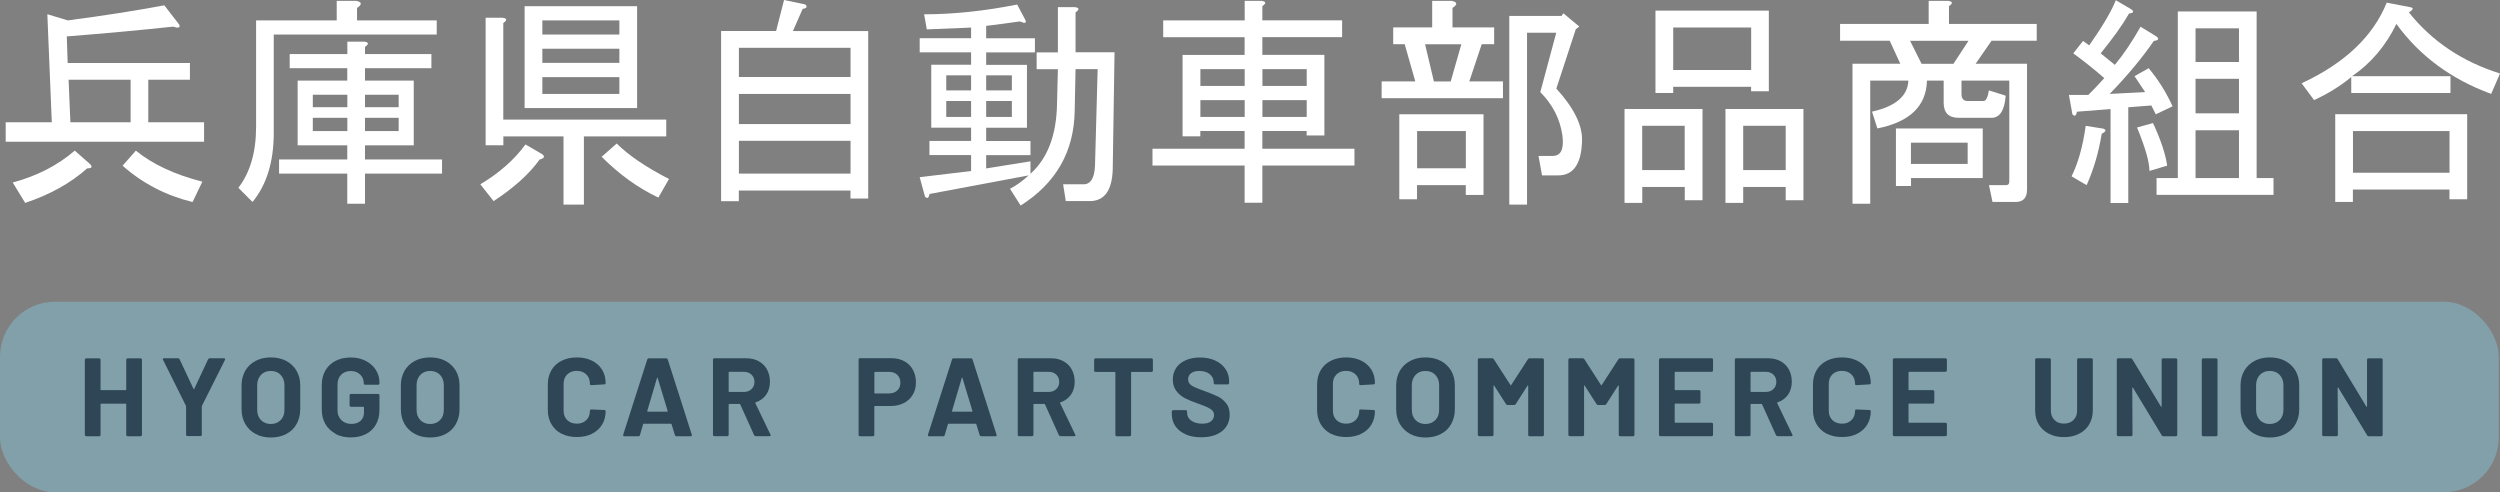 <?xml version="1.0" encoding="UTF-8"?>
<svg id="_レイヤー_2" data-name="レイヤー 2" xmlns="http://www.w3.org/2000/svg" width="320" height="63.01" viewBox="0 0 320 63.01">
  <rect x="0" y="0" width="320" height="63.01" fill="#808080" stroke="none"/>
  <defs>
    <style>
      .cls-1 {
        fill: #82a0aa;
      }

      .cls-2 {
        fill: #fff;
      }

      .cls-3 {
        fill: #2e4656;
      }
    </style>
  </defs>
  <g id="_レイヤー_4" data-name="レイヤー 4">
    <g>
      <rect class="cls-1" x="0" y="38.62" width="319.84" height="24.39" rx="7.04" ry="7.04"/>
      <g>
        <path class="cls-3" d="M16.21,45.92s.07-.05.12-.05h1.67s.09.02.12.05.05.07.05.12v9.63s-.02.09-.05.12-.07.05-.12.05h-1.67s-.09-.02-.12-.05c-.03-.03-.05-.07-.05-.12v-3.93s-.02-.07-.07-.07h-3.15s-.07.02-.07.07v3.93s-.02.09-.05.12c-.03.03-.07.05-.12.05h-1.67s-.09-.02-.12-.05-.05-.07-.05-.12v-9.63s.02-.09.05-.12.07-.05.12-.05h1.67s.09.02.12.05c.03.03.05.07.05.12v3.83s.02.07.07.07h3.15s.07-.02.07-.07v-3.83s.02-.09.05-.12Z"/>
        <path class="cls-3" d="M23.87,55.77s-.05-.07-.05-.12v-3.6s0-.07-.01-.09l-2.94-5.9s-.03-.07-.03-.09c0-.08.05-.11.16-.11h1.79c.1,0,.16.04.2.13l1.78,3.79c.03.06.06.06.09,0l1.78-3.79c.04-.09.1-.13.2-.13h1.82c.07,0,.11.02.14.05s.02.08,0,.15l-2.96,5.9s-.01.05-.01.09v3.6s-.02.09-.05.12c-.03.03-.07.05-.12.05h-1.65s-.09-.02-.12-.05Z"/>
        <path class="cls-3" d="M32.71,55.54c-.57-.3-1-.73-1.32-1.27-.31-.55-.47-1.18-.47-1.89v-3.05c0-.7.16-1.32.47-1.87.31-.54.75-.96,1.32-1.26.56-.3,1.22-.45,1.96-.45s1.41.15,1.97.45c.56.3,1,.72,1.32,1.26.31.54.47,1.16.47,1.87v3.05c0,.71-.16,1.34-.47,1.9-.31.55-.75.98-1.32,1.27-.57.3-1.22.45-1.97.45s-1.39-.15-1.96-.46ZM35.93,53.77c.32-.33.48-.77.48-1.32v-3.13c0-.55-.16-.99-.48-1.33-.32-.34-.74-.51-1.27-.51s-.94.17-1.26.51c-.32.34-.48.78-.48,1.33v3.13c0,.55.16.99.48,1.32.32.33.74.5,1.26.5s.94-.17,1.27-.5Z"/>
        <path class="cls-3" d="M42.95,55.51c-.56-.29-1-.71-1.3-1.23-.31-.53-.46-1.14-.46-1.83v-3.19c0-.69.15-1.31.46-1.84.31-.53.74-.94,1.3-1.23s1.21-.43,1.94-.43,1.36.14,1.92.43c.56.29.99.67,1.3,1.16.31.49.46,1.03.46,1.63v.1s-.02.09-.05.12-.07.05-.12.05h-1.67s-.09-.02-.12-.05c-.03-.03-.05-.07-.05-.12v-.04c0-.44-.15-.81-.46-1.1-.3-.3-.71-.45-1.21-.45s-.92.16-1.23.48-.46.73-.46,1.25v3.31c0,.51.17.93.5,1.25s.76.48,1.27.48.89-.13,1.18-.39c.29-.26.44-.62.44-1.09v-.64s-.02-.07-.07-.07h-1.6s-.09-.02-.12-.05c-.03-.03-.05-.07-.05-.12v-1.31s.02-.09.05-.12c.03-.03.07-.05.12-.05h3.48s.09.02.12.05c.03.03.05.07.05.12v1.88c0,.72-.15,1.35-.46,1.88-.3.53-.73.94-1.29,1.22-.56.28-1.2.42-1.93.42s-1.38-.15-1.94-.44Z"/>
        <path class="cls-3" d="M53.1,55.54c-.57-.3-1-.73-1.32-1.27-.31-.55-.47-1.18-.47-1.89v-3.05c0-.7.16-1.32.47-1.87.31-.54.75-.96,1.32-1.26.56-.3,1.22-.45,1.96-.45s1.41.15,1.97.45c.56.3,1,.72,1.32,1.26.31.54.47,1.16.47,1.87v3.05c0,.71-.16,1.34-.47,1.9-.31.55-.75.98-1.32,1.27-.57.3-1.22.45-1.97.45s-1.39-.15-1.96-.46ZM56.33,53.77c.32-.33.48-.77.48-1.32v-3.13c0-.55-.16-.99-.48-1.33-.32-.34-.74-.51-1.27-.51s-.94.17-1.26.51c-.32.34-.48.78-.48,1.33v3.13c0,.55.16.99.48,1.32.32.33.74.5,1.26.5s.94-.17,1.27-.5Z"/>
        <path class="cls-3" d="M71.88,55.52c-.56-.29-.99-.7-1.3-1.22-.3-.52-.46-1.13-.46-1.81v-3.29c0-.68.15-1.29.46-1.81.3-.52.74-.93,1.3-1.21.56-.28,1.21-.43,1.95-.43s1.38.14,1.93.41c.56.27.99.66,1.3,1.15.31.5.46,1.08.46,1.73,0,.09-.06.14-.17.16l-1.67.1h-.03c-.1,0-.14-.05-.14-.16,0-.5-.15-.91-.46-1.21-.31-.3-.71-.46-1.22-.46s-.92.15-1.23.46c-.31.3-.46.71-.46,1.21v3.43c0,.49.15.89.46,1.2.31.3.72.46,1.23.46s.91-.15,1.22-.46c.31-.3.46-.7.46-1.2,0-.1.06-.16.17-.16l1.67.07s.09.01.12.04c.03.03.05.06.05.1,0,.66-.15,1.23-.46,1.74-.31.5-.74.89-1.3,1.17-.56.28-1.2.41-1.93.41s-1.39-.14-1.95-.43Z"/>
        <path class="cls-3" d="M86.39,55.7l-.43-1.4s-.04-.06-.07-.06h-3.5s-.05.02-.07.06l-.41,1.4c-.03.1-.09.14-.19.14h-1.81c-.06,0-.1-.02-.13-.05s-.03-.08-.01-.15l3.08-9.63c.03-.09.09-.14.19-.14h2.24c.09,0,.16.05.19.14l3.08,9.63s.01.04.01.07c0,.09-.05.13-.16.13h-1.81c-.09,0-.16-.05-.19-.14ZM82.89,52.69h2.51c.06,0,.08-.03.06-.09l-1.28-4.23s-.02-.05-.04-.05c-.02,0-.03.02-.04.05l-1.25,4.23c0,.06,0,.09.06.09Z"/>
        <path class="cls-3" d="M96.53,55.71l-1.78-3.95s-.05-.06-.09-.06h-1.32s-.07.02-.07.07v3.89s-.02.09-.05.12c-.03.03-.07.05-.12.05h-1.67s-.09-.02-.12-.05-.05-.07-.05-.12v-9.63s.02-.09.05-.12.07-.05.12-.05h4.07c.61,0,1.14.12,1.6.37.46.25.82.6,1.07,1.05.25.46.38.98.38,1.58,0,.65-.16,1.2-.48,1.66s-.77.79-1.35.98c-.05.02-.06.05-.04.1l1.94,4.03s.03.07.03.09c0,.08-.05.11-.16.11h-1.75c-.1,0-.16-.04-.2-.13ZM93.27,47.66v2.44s.02.07.07.07h1.87c.4,0,.72-.12.98-.36.25-.24.38-.55.38-.93s-.13-.69-.38-.93-.58-.36-.98-.36h-1.87s-.07.02-.07.07Z"/>
        <path class="cls-3" d="M115.75,46.24c.48.26.84.62,1.1,1.09s.39,1.01.39,1.62-.14,1.13-.41,1.58c-.27.46-.65.81-1.14,1.06s-1.05.38-1.69.38h-2.02s-.07.02-.07.07v3.63s-.02.09-.05.12c-.03.03-.07.05-.12.05h-1.67s-.09-.02-.12-.05-.05-.07-.05-.12v-9.65s.02-.09.05-.12c.03-.03.07-.05.12-.05h4.02c.63,0,1.18.13,1.65.38ZM114.85,49.98c.27-.25.4-.58.4-.99s-.13-.75-.4-1.01c-.27-.26-.62-.38-1.05-.38h-1.81s-.07.02-.07.07v2.62s.02.07.07.07h1.81c.44,0,.79-.13,1.05-.38Z"/>
        <path class="cls-3" d="M125.4,55.7l-.43-1.4s-.04-.06-.07-.06h-3.5s-.05.02-.07.06l-.41,1.4c-.03.1-.09.14-.19.14h-1.81c-.06,0-.1-.02-.13-.05s-.03-.08-.01-.15l3.08-9.63c.03-.09.09-.14.19-.14h2.24c.09,0,.16.05.19.14l3.08,9.63s.01.04.01.07c0,.09-.05.13-.16.13h-1.81c-.09,0-.16-.05-.19-.14ZM121.9,52.69h2.51c.06,0,.08-.03.06-.09l-1.28-4.23s-.02-.05-.04-.05c-.02,0-.03.02-.04.05l-1.25,4.23c0,.06,0,.09.06.09Z"/>
        <path class="cls-3" d="M135.54,55.71l-1.78-3.95s-.05-.06-.09-.06h-1.32s-.07.02-.07.07v3.89s-.02.09-.05.12c-.03.03-.07.05-.12.05h-1.67s-.09-.02-.12-.05-.05-.07-.05-.12v-9.63s.02-.09.05-.12.07-.05.12-.05h4.07c.61,0,1.14.12,1.6.37.46.25.82.6,1.07,1.05.25.46.38.98.38,1.58,0,.65-.16,1.2-.48,1.66s-.77.79-1.35.98c-.05.02-.06.05-.04.1l1.94,4.03s.03.07.03.09c0,.08-.05.11-.16.11h-1.75c-.1,0-.16-.04-.2-.13ZM132.28,47.66v2.44s.02.07.07.07h1.87c.4,0,.72-.12.98-.36.25-.24.38-.55.38-.93s-.13-.69-.38-.93-.58-.36-.98-.36h-1.87s-.07.02-.07.07Z"/>
        <path class="cls-3" d="M147.52,45.92s.05.07.05.12v1.4s-.02.09-.05.12-.07.05-.12.05h-2.55s-.07.02-.07.07v7.99s-.02.09-.05.12-.07.05-.12.05h-1.67s-.09-.02-.12-.05c-.03-.03-.05-.07-.05-.12v-7.99s-.02-.07-.07-.07h-2.48s-.09-.02-.12-.05-.05-.07-.05-.12v-1.4s.02-.09.05-.12.07-.05.12-.05h7.18s.09.02.12.05Z"/>
        <path class="cls-3" d="M151.77,55.59c-.57-.24-1.01-.59-1.32-1.04-.31-.45-.46-.98-.46-1.57v-.31s.02-.09.05-.12.07-.05.12-.05h1.62s.09.02.12.05c.03.03.05.07.05.12v.21c0,.38.18.7.53.96s.83.39,1.42.39c.5,0,.88-.11,1.13-.32.25-.21.37-.48.37-.79,0-.23-.08-.42-.23-.58-.15-.16-.36-.29-.62-.41s-.68-.28-1.25-.49c-.64-.22-1.18-.44-1.62-.67-.44-.23-.81-.54-1.11-.93s-.45-.88-.45-1.46.15-1.07.44-1.5c.29-.43.7-.75,1.23-.98.52-.23,1.13-.34,1.81-.34.72,0,1.37.13,1.93.38.56.26,1.01.61,1.32,1.08.32.46.48.99.48,1.6v.21s-.02.09-.05.12-.07.05-.12.05h-1.64s-.09-.02-.12-.05-.05-.07-.05-.12v-.11c0-.4-.16-.74-.49-1.02-.33-.28-.78-.42-1.35-.42-.45,0-.8.1-1.05.29-.25.19-.38.45-.38.78,0,.24.07.44.22.6.15.16.37.31.66.43.29.13.74.3,1.35.52.67.25,1.2.47,1.59.66s.73.47,1.04.85c.31.38.46.86.46,1.46,0,.89-.33,1.6-.98,2.12-.66.52-1.54.78-2.66.78-.76,0-1.42-.12-1.99-.36Z"/>
        <path class="cls-3" d="M170.35,55.52c-.56-.29-.99-.7-1.3-1.22-.3-.52-.46-1.13-.46-1.81v-3.29c0-.68.15-1.29.46-1.81.3-.52.74-.93,1.3-1.21.56-.28,1.21-.43,1.95-.43s1.37.14,1.93.41c.56.27.99.66,1.3,1.15s.46,1.08.46,1.73c0,.09-.06.14-.17.16l-1.67.1h-.03c-.09,0-.14-.05-.14-.16,0-.5-.15-.91-.46-1.21-.31-.3-.71-.46-1.22-.46s-.92.15-1.23.46c-.31.3-.46.71-.46,1.21v3.43c0,.49.15.89.46,1.2.31.3.72.46,1.23.46s.91-.15,1.22-.46c.31-.3.46-.7.46-1.2,0-.1.06-.16.17-.16l1.67.07s.09.01.12.04.05.06.05.1c0,.66-.15,1.23-.46,1.74s-.74.89-1.3,1.17c-.56.28-1.2.41-1.93.41s-1.39-.14-1.95-.43Z"/>
        <path class="cls-3" d="M180.5,55.54c-.56-.3-1-.73-1.32-1.27-.31-.55-.47-1.18-.47-1.89v-3.05c0-.7.16-1.32.47-1.87.31-.54.75-.96,1.32-1.26.57-.3,1.22-.45,1.96-.45s1.41.15,1.97.45c.56.3,1,.72,1.32,1.26.31.54.47,1.16.47,1.87v3.05c0,.71-.16,1.34-.47,1.9s-.75.98-1.32,1.27c-.57.3-1.22.45-1.97.45s-1.39-.15-1.96-.46ZM183.73,53.77c.32-.33.48-.77.48-1.32v-3.13c0-.55-.16-.99-.48-1.33-.32-.34-.74-.51-1.28-.51s-.94.17-1.26.51c-.32.34-.48.78-.48,1.33v3.13c0,.55.16.99.48,1.32.32.33.74.5,1.26.5s.95-.17,1.27-.5Z"/>
        <path class="cls-3" d="M195.78,45.87h1.67s.09.02.12.05c.03.03.05.07.05.12v9.63s-.02.09-.05.12c-.03.03-.07.05-.12.05h-1.67s-.09-.02-.12-.05-.05-.07-.05-.12v-6.28s0-.06-.03-.06c-.02,0-.04.01-.06.04l-1.51,2.36c-.05.08-.11.11-.2.11h-.84c-.09,0-.15-.04-.2-.11l-1.51-2.36s-.04-.04-.06-.04c-.02,0-.03.03-.03.06v6.27s-.02.09-.05.12-.07.05-.12.05h-1.67s-.09-.02-.12-.05-.05-.07-.05-.12v-9.63s.02-.09.05-.12.07-.05.12-.05h1.67c.08,0,.15.04.2.11l2.14,3.32c.03.06.06.06.09,0l2.15-3.32c.05-.08.11-.11.2-.11Z"/>
        <path class="cls-3" d="M207.37,45.87h1.67s.09.02.12.05c.03.03.05.07.05.12v9.63s-.02.09-.05.12c-.03.03-.07.05-.12.05h-1.67s-.09-.02-.12-.05-.05-.07-.05-.12v-6.28s0-.06-.03-.06c-.02,0-.04.01-.06.04l-1.51,2.36c-.05.08-.11.11-.2.11h-.84c-.09,0-.15-.04-.2-.11l-1.51-2.36s-.04-.04-.06-.04c-.02,0-.03.03-.03.06v6.27s-.02.09-.05.12-.07.05-.12.05h-1.67s-.09-.02-.12-.05-.05-.07-.05-.12v-9.63s.02-.09.05-.12.07-.05.12-.05h1.67c.08,0,.15.04.2.11l2.14,3.32c.03.06.06.06.09,0l2.15-3.32c.05-.08.11-.11.2-.11Z"/>
        <path class="cls-3" d="M219.22,47.54s-.07.05-.12.05h-4.67s-.07.02-.07.07v2.21s.02.07.07.07h3.06s.09.02.12.05.05.07.05.12v1.38s-.02.09-.05.12c-.03.03-.07.05-.12.05h-3.06s-.07.02-.07.07v2.31s.02.07.07.07h4.67s.09.02.12.05.05.07.05.12v1.38s-.02.09-.05.12-.07.05-.12.05h-6.58s-.09-.02-.12-.05-.05-.07-.05-.12v-9.63s.02-.09.05-.12.07-.05.12-.05h6.58s.09.02.12.05.05.07.05.12v1.38s-.02.09-.05.12Z"/>
        <path class="cls-3" d="M227.33,55.71l-1.78-3.95s-.05-.06-.09-.06h-1.32s-.07.02-.07.07v3.89s-.02.09-.05.12-.07.05-.12.05h-1.67s-.09-.02-.12-.05-.05-.07-.05-.12v-9.63s.02-.09.05-.12.07-.05.12-.05h4.07c.61,0,1.14.12,1.6.37.46.25.82.6,1.07,1.05.25.46.38.98.38,1.58,0,.65-.16,1.2-.48,1.66s-.77.79-1.35.98c-.05.02-.06.05-.04.1l1.94,4.03s.03.07.03.09c0,.08-.05.11-.16.11h-1.75c-.1,0-.16-.04-.2-.13ZM224.07,47.66v2.44s.02.07.07.07h1.87c.4,0,.72-.12.98-.36.25-.24.38-.55.38-.93s-.13-.69-.38-.93-.58-.36-.98-.36h-1.87s-.07.02-.07.07Z"/>
        <path class="cls-3" d="M233.82,55.52c-.56-.29-.99-.7-1.3-1.22-.3-.52-.46-1.13-.46-1.81v-3.29c0-.68.15-1.29.46-1.81.3-.52.74-.93,1.3-1.21.56-.28,1.21-.43,1.95-.43s1.37.14,1.93.41c.56.27.99.66,1.3,1.15s.46,1.08.46,1.73c0,.09-.06.14-.17.16l-1.67.1h-.03c-.09,0-.14-.05-.14-.16,0-.5-.15-.91-.46-1.21-.31-.3-.71-.46-1.22-.46s-.92.15-1.23.46c-.31.3-.46.71-.46,1.21v3.43c0,.49.15.89.46,1.2.31.3.72.46,1.23.46s.91-.15,1.22-.46c.31-.3.46-.7.46-1.2,0-.1.06-.16.17-.16l1.67.07s.09.01.12.04.05.06.05.1c0,.66-.15,1.23-.46,1.74s-.74.89-1.3,1.17c-.56.28-1.2.41-1.93.41s-1.39-.14-1.95-.43Z"/>
        <path class="cls-3" d="M249.15,47.54s-.07.05-.12.05h-4.67s-.07.02-.07.07v2.21s.02.07.07.07h3.06s.09.02.12.05.05.07.05.12v1.38s-.02.09-.05.12c-.03.03-.07.05-.12.05h-3.06s-.07.02-.07.07v2.31s.02.07.07.07h4.67s.09.02.12.05.05.07.05.12v1.38s-.02.09-.05.12-.07.05-.12.05h-6.58s-.09-.02-.12-.05-.05-.07-.05-.12v-9.63s.02-.09.05-.12.07-.05.12-.05h6.58s.09.02.12.05.05.07.05.12v1.38s-.02.09-.05.12Z"/>
        <path class="cls-3" d="M262.26,55.52c-.56-.28-.99-.69-1.3-1.2s-.46-1.11-.46-1.79v-6.5s.02-.09.05-.12.07-.05.12-.05h1.67s.09.02.12.05.05.07.05.12v6.51c0,.5.15.91.46,1.22s.71.46,1.22.46.91-.15,1.22-.46c.31-.31.46-.71.46-1.22v-6.51s.02-.09.05-.12.07-.05.12-.05h1.67s.09.02.12.05c.03.03.05.07.05.12v6.5c0,.67-.16,1.27-.46,1.79-.31.52-.74.92-1.3,1.2-.56.29-1.2.43-1.93.43s-1.37-.14-1.93-.43Z"/>
        <path class="cls-3" d="M276.73,45.92s.07-.05.12-.05h1.67s.09.02.12.05.05.07.05.12v9.63s-.02.09-.05.12-.07.05-.12.05h-1.61c-.1,0-.16-.04-.2-.11l-3.69-6.1s-.04-.04-.06-.04c-.02,0-.03.03-.03.06l.03,6.01s-.02.09-.05.12-.07.05-.12.05h-1.67s-.09-.02-.12-.05-.05-.07-.05-.12v-9.63s.02-.09.05-.12.07-.05.12-.05h1.61c.1,0,.16.04.2.11l3.67,6.07s.04.04.06.04c.02,0,.03-.03.03-.06v-5.98s0-.09.04-.12Z"/>
        <path class="cls-3" d="M281.88,55.79s-.05-.07-.05-.12v-9.63s.02-.09.05-.12.07-.05.12-.05h1.67s.09.02.12.05.05.07.05.12v9.63s-.02.09-.05.12-.07.05-.12.05h-1.67s-.09-.02-.12-.05Z"/>
        <path class="cls-3" d="M288.58,55.54c-.56-.3-1-.73-1.32-1.27-.31-.55-.47-1.18-.47-1.89v-3.05c0-.7.16-1.32.47-1.87.31-.54.75-.96,1.32-1.26.57-.3,1.22-.45,1.96-.45s1.41.15,1.97.45c.56.3,1,.72,1.32,1.26.31.54.47,1.16.47,1.87v3.05c0,.71-.16,1.34-.47,1.9s-.75.98-1.32,1.27c-.57.3-1.22.45-1.97.45s-1.39-.15-1.96-.46ZM291.8,53.77c.32-.33.48-.77.48-1.32v-3.13c0-.55-.16-.99-.48-1.33-.32-.34-.74-.51-1.28-.51s-.94.17-1.26.51c-.32.34-.48.78-.48,1.33v3.13c0,.55.16.99.48,1.32.32.33.74.5,1.26.5s.95-.17,1.27-.5Z"/>
        <path class="cls-3" d="M303.02,45.92s.07-.05.12-.05h1.67s.09.02.12.05.05.07.05.12v9.63s-.02.09-.05.12-.07.05-.12.05h-1.61c-.1,0-.16-.04-.2-.11l-3.69-6.1s-.04-.04-.06-.04c-.02,0-.03.03-.03.06l.03,6.01s-.02.09-.05.12-.07.05-.12.05h-1.67s-.09-.02-.12-.05-.05-.07-.05-.12v-9.63s.02-.09.05-.12.07-.05.12-.05h1.61c.1,0,.16.04.2.11l3.67,6.07s.04.04.06.04c.02,0,.03-.03.03-.06v-5.98s0-.09.04-.12Z"/>
      </g>
      <g>
        <path class="cls-2" d="M22.95,3.18c.15.38-.11.45-.79.23-4.23.45-8.77.87-13.61,1.25l.11,3.4h15.65v2.15h-5.33v5.44h7.14v2.49H.73v-2.49h5.9l-.57-13.83,2.61.79c4.61-.6,8.73-1.25,12.36-1.93l1.93,2.49ZM11.5,20.98c.38.38.26.57-.34.57-2.12,1.89-4.76,3.36-7.94,4.42l-1.59-2.61c3.1-.83,5.74-2.19,7.94-4.08l1.93,1.7ZM16.72,15.65v-5.44h-7.94l.23,5.44h7.71ZM25.9,23.25l-1.25,2.61c-3.4-.83-6.39-2.38-8.96-4.65l1.7-1.93c2.12,1.74,4.95,3.06,8.5,3.97Z"/>
        <path class="cls-2" d="M45.7,1.02v1.59h10.2v1.81h-20.86v12.59c0,3.7-.91,6.65-2.72,8.84l-1.81-1.81c1.51-1.96,2.27-4.57,2.27-7.82V2.61h10.32V.11h2.49c.75.15.79.45.11.91ZM44.46,6.92v-1.59h2.15c.6.08.64.3.11.68v.91h8.5v1.81h-8.5v1.59h6.24v8.28h-6.24v1.81h9.86v1.81h-9.86v3.86h-2.27v-3.86h-8.73v-1.81h8.73v-1.81h-6.35v-8.28h6.35v-1.59h-7.37v-1.81h7.37ZM44.46,12.13h-4.42v1.59h4.42v-1.59ZM44.46,15.08h-4.42v1.7h4.42v-1.7ZM51.03,12.13h-4.31v1.59h4.31v-1.59ZM51.03,15.08h-4.31v1.7h4.31v-1.7Z"/>
        <path class="cls-2" d="M63.18,25.74l-1.7-2.15c2.42-1.44,4.35-3.14,5.78-5.1l2.15,1.25c.38.3.26.53-.34.68-1.29,1.81-3.25,3.59-5.9,5.33ZM64.43,17.46v1.13h-2.27V2.27h2.15c.6.08.64.3.11.68v12.36h20.86v2.15h-10.54v8.73h-2.61v-8.73h-7.71ZM67.15,13.83V.79h14.4v13.04h-14.4ZM69.42,4.42h9.86v-1.81h-9.86v1.81ZM69.42,8.05h9.86v-1.81h-9.86v1.81ZM69.42,12.02h9.86v-2.15h-9.86v2.15ZM78.94,18.37c1.51,1.51,3.74,3.02,6.69,4.54l-1.36,2.38c-2.57-1.21-4.99-2.95-7.26-5.22l1.93-1.7Z"/>
        <path class="cls-2" d="M99.34,3.97l1.02-3.97,2.72.57c.3.3.19.49-.34.57l-1.25,2.84h9.64v21.43h-2.27v-1.02h-14.29v1.36h-2.27V3.97h7.03ZM108.87,9.86v-3.74h-14.29v3.74h14.29ZM108.87,12.02h-14.29v3.86h14.29v-3.86ZM108.87,22.22v-4.2h-14.29v4.2h14.29Z"/>
        <path class="cls-2" d="M131.67,22.45l-12.7,2.38c-.08.53-.27.64-.57.34l-.68-2.49,6.58-.79v-2.04h-5.33v-1.81h5.33v-1.7h-5.1v-8.05h5.1v-1.59h-6.58v-1.81h6.58v-1.36c-1.89.08-3.78.15-5.67.23l-.34-1.93c3.7,0,7.67-.41,11.91-1.25l1.02,1.93c.23.45,0,.53-.68.23-1.59.23-3.02.42-4.31.57v1.59h6.24v1.81h-6.24v1.59h5.22v8.05h-5.22v1.7h5.67v1.81h-5.67v1.7l5.67-.91v1.59c2.19-1.96,3.33-4.95,3.4-8.96l.11-4.42h-2.72v-2.15h2.72V.91h2.15c.6.08.64.3.11.68v5.1h4.99l-.23,14.97c-.08,2.72-1.06,4.08-2.95,4.08h-3.06l-.34-2.15h2.61c.91,0,1.4-.79,1.47-2.38l.34-12.36h-2.83l-.11,5.33c-.08,5.22-2.38,9.26-6.92,12.13l-1.36-2.15c.75-.38,1.55-.94,2.38-1.7ZM121.12,9.64v1.93h3.18v-1.93h-3.18ZM121.12,12.93v2.04h3.18v-2.04h-3.18ZM126.23,9.64v1.93h3.29v-1.93h-3.29ZM126.23,12.93v2.04h3.29v-2.04h-3.29Z"/>
        <path class="cls-2" d="M148.89,4.76v-2.15h10.43V.11h2.15c.6.08.64.3.11.68v1.81h10.21v2.15h-10.21v2.27h7.94v10.32h-2.27v-.57h-5.67v2.27h11.79v2.15h-11.79v4.76h-2.27v-4.76h-11.79v-2.15h11.79v-2.27h-5.67v.68h-2.27V7.03h7.94v-2.27h-10.43ZM153.65,11h5.67v-2.15h-5.67v2.15ZM153.65,14.97h5.67v-2.15h-5.67v2.15ZM161.59,11h5.67v-2.15h-5.67v2.15ZM161.59,14.97h5.67v-2.15h-5.67v2.15Z"/>
        <path class="cls-2" d="M183.32.11h2.49c.75.15.79.45.11.91v2.49h5.33v2.15h-1.59l-1.59,4.76h4.31v2.15h-15.53v-2.15h4.31l-1.36-4.76h-1.47v-2.15h4.99V.11ZM179.12,14.63h10.77v10.32h-2.27v-1.25h-6.24v1.81h-2.27v-10.89ZM181.39,16.78v4.76h6.24v-4.76h-6.24ZM187.06,5.67h-4.65l1.13,4.76h2.15l1.36-4.76ZM197.38,22.45l-.45-2.49h1.81c1.06,0,1.47-.87,1.25-2.61-.3-2.12-1.25-3.97-2.83-5.56l2.04-7.6h-3.74v22h-2.27V2.04h6.69l.23-.34,2.04,1.7-.45.34-2.49,7.6c2.27,2.49,3.36,4.72,3.29,6.69-.08,2.95-1.1,4.42-3.06,4.42h-2.04Z"/>
        <path class="cls-2" d="M215.65,23.93h-5.44v2.04h-2.27v-12.02h9.98v11.68h-2.27v-1.7ZM210.2,16.1v5.67h5.44v-5.67h-5.44ZM224.15,11.11h-9.98v.79h-2.27V1.36h14.51v10.32h-2.27v-.57ZM214.17,8.96h9.98V3.52h-9.98v5.44ZM228.57,23.93h-5.44v2.04h-2.27v-12.02h9.98v11.68h-2.27v-1.7ZM223.13,16.1v5.67h5.44v-5.67h-5.44Z"/>
        <path class="cls-2" d="M248.8,10.32h-2.15c-.08,3.25-2.19,5.29-6.35,6.12l-.68-2.15c3.02-.68,4.57-2,4.65-3.97h-4.88v15.76h-2.27V8.16h6.12l-1.36-2.95h-6.35v-2.15h11.34V.11h2.49c.6.08.64.3.11.68v2.27h11.23v2.15h-5.78l-2.04,2.95h6.58v16.1c0,1.06-.49,1.59-1.47,1.59h-2.95l-.45-2.15h2.15c.3,0,.45-.15.45-.45v-12.93h-6.12v1.7c0,.61.26.91.79.91h2.04c.3,0,.53-.45.68-1.36l2.15.68c-.15,1.89-.76,2.83-1.81,2.83h-4.2c-1.29,0-1.93-.64-1.93-1.93v-2.83ZM242.68,16.44h11.11v6.35h-9.18v1.02h-1.93v-7.37ZM251.97,5.22h-7.48l1.47,2.95h4.08l1.93-2.95ZM244.6,18.26v2.72h7.26v-2.72h-7.26Z"/>
        <path class="cls-2" d="M270.04,12.02l4.54-.23-1.36-2.04,1.81-1.02c1.21,1.44,2.23,3.06,3.06,4.88l-2.15,1.02-.57-1.13-2.95.23v12.25h-2.27v-12.02l-4.31.34c-.08.53-.27.64-.57.34l-.45-2.49h2.49c.6-.6,1.28-1.32,2.04-2.15-1.21-1.06-2.53-2.12-3.97-3.17l1.25-1.59.79.57c1.74-2.49,2.87-4.42,3.4-5.78l1.93,1.13c.45.3.38.49-.23.57-.83,1.44-2.04,3.14-3.63,5.1l1.81,1.47c1.13-1.36,2.23-2.99,3.29-4.88l2.04,1.25c.38.3.26.49-.34.57-1.51,2.19-3.4,4.46-5.67,6.8ZM269.13,16.44c.53.15.49.38-.11.68-.38,2.34-1.02,4.54-1.93,6.58l-1.93-1.13c.83-1.66,1.44-3.82,1.81-6.46l2.15.34ZM275.59,15.76c.98,2.12,1.59,3.93,1.81,5.44l-2.27.68c0-1.13-.53-2.99-1.59-5.56l2.04-.57ZM288.86,22.79h2.15v2.15h-14.97v-2.15h2.72V1.47h10.09v21.32ZM286.59,7.94V3.63h-5.56v4.31h5.56ZM286.59,14.51v-4.42h-5.56v4.42h5.56ZM286.59,22.79v-6.12h-5.56v6.12h5.56Z"/>
        <path class="cls-2" d="M320,9.41l-1.13,2.61c-5.14-1.89-9.18-4.88-12.13-8.96-1.36,2.8-3.25,5.03-5.67,6.69h12.59v2.15h-12.7v-2.04c-1.36,1.13-2.95,2.12-4.76,2.95l-1.59-2.15c5.52-2.57,9.15-6.01,10.89-10.32l2.95.57c.53.08.49.3-.11.68,2.95,3.7,6.84,6.31,11.68,7.82ZM301.18,25.85h-2.27v-11.23h16.89v10.89h-2.27v-1.25h-12.36v1.59ZM301.18,22.11h12.36v-5.33h-12.36v5.33Z"/>
      </g>
    </g>
  </g>
</svg>